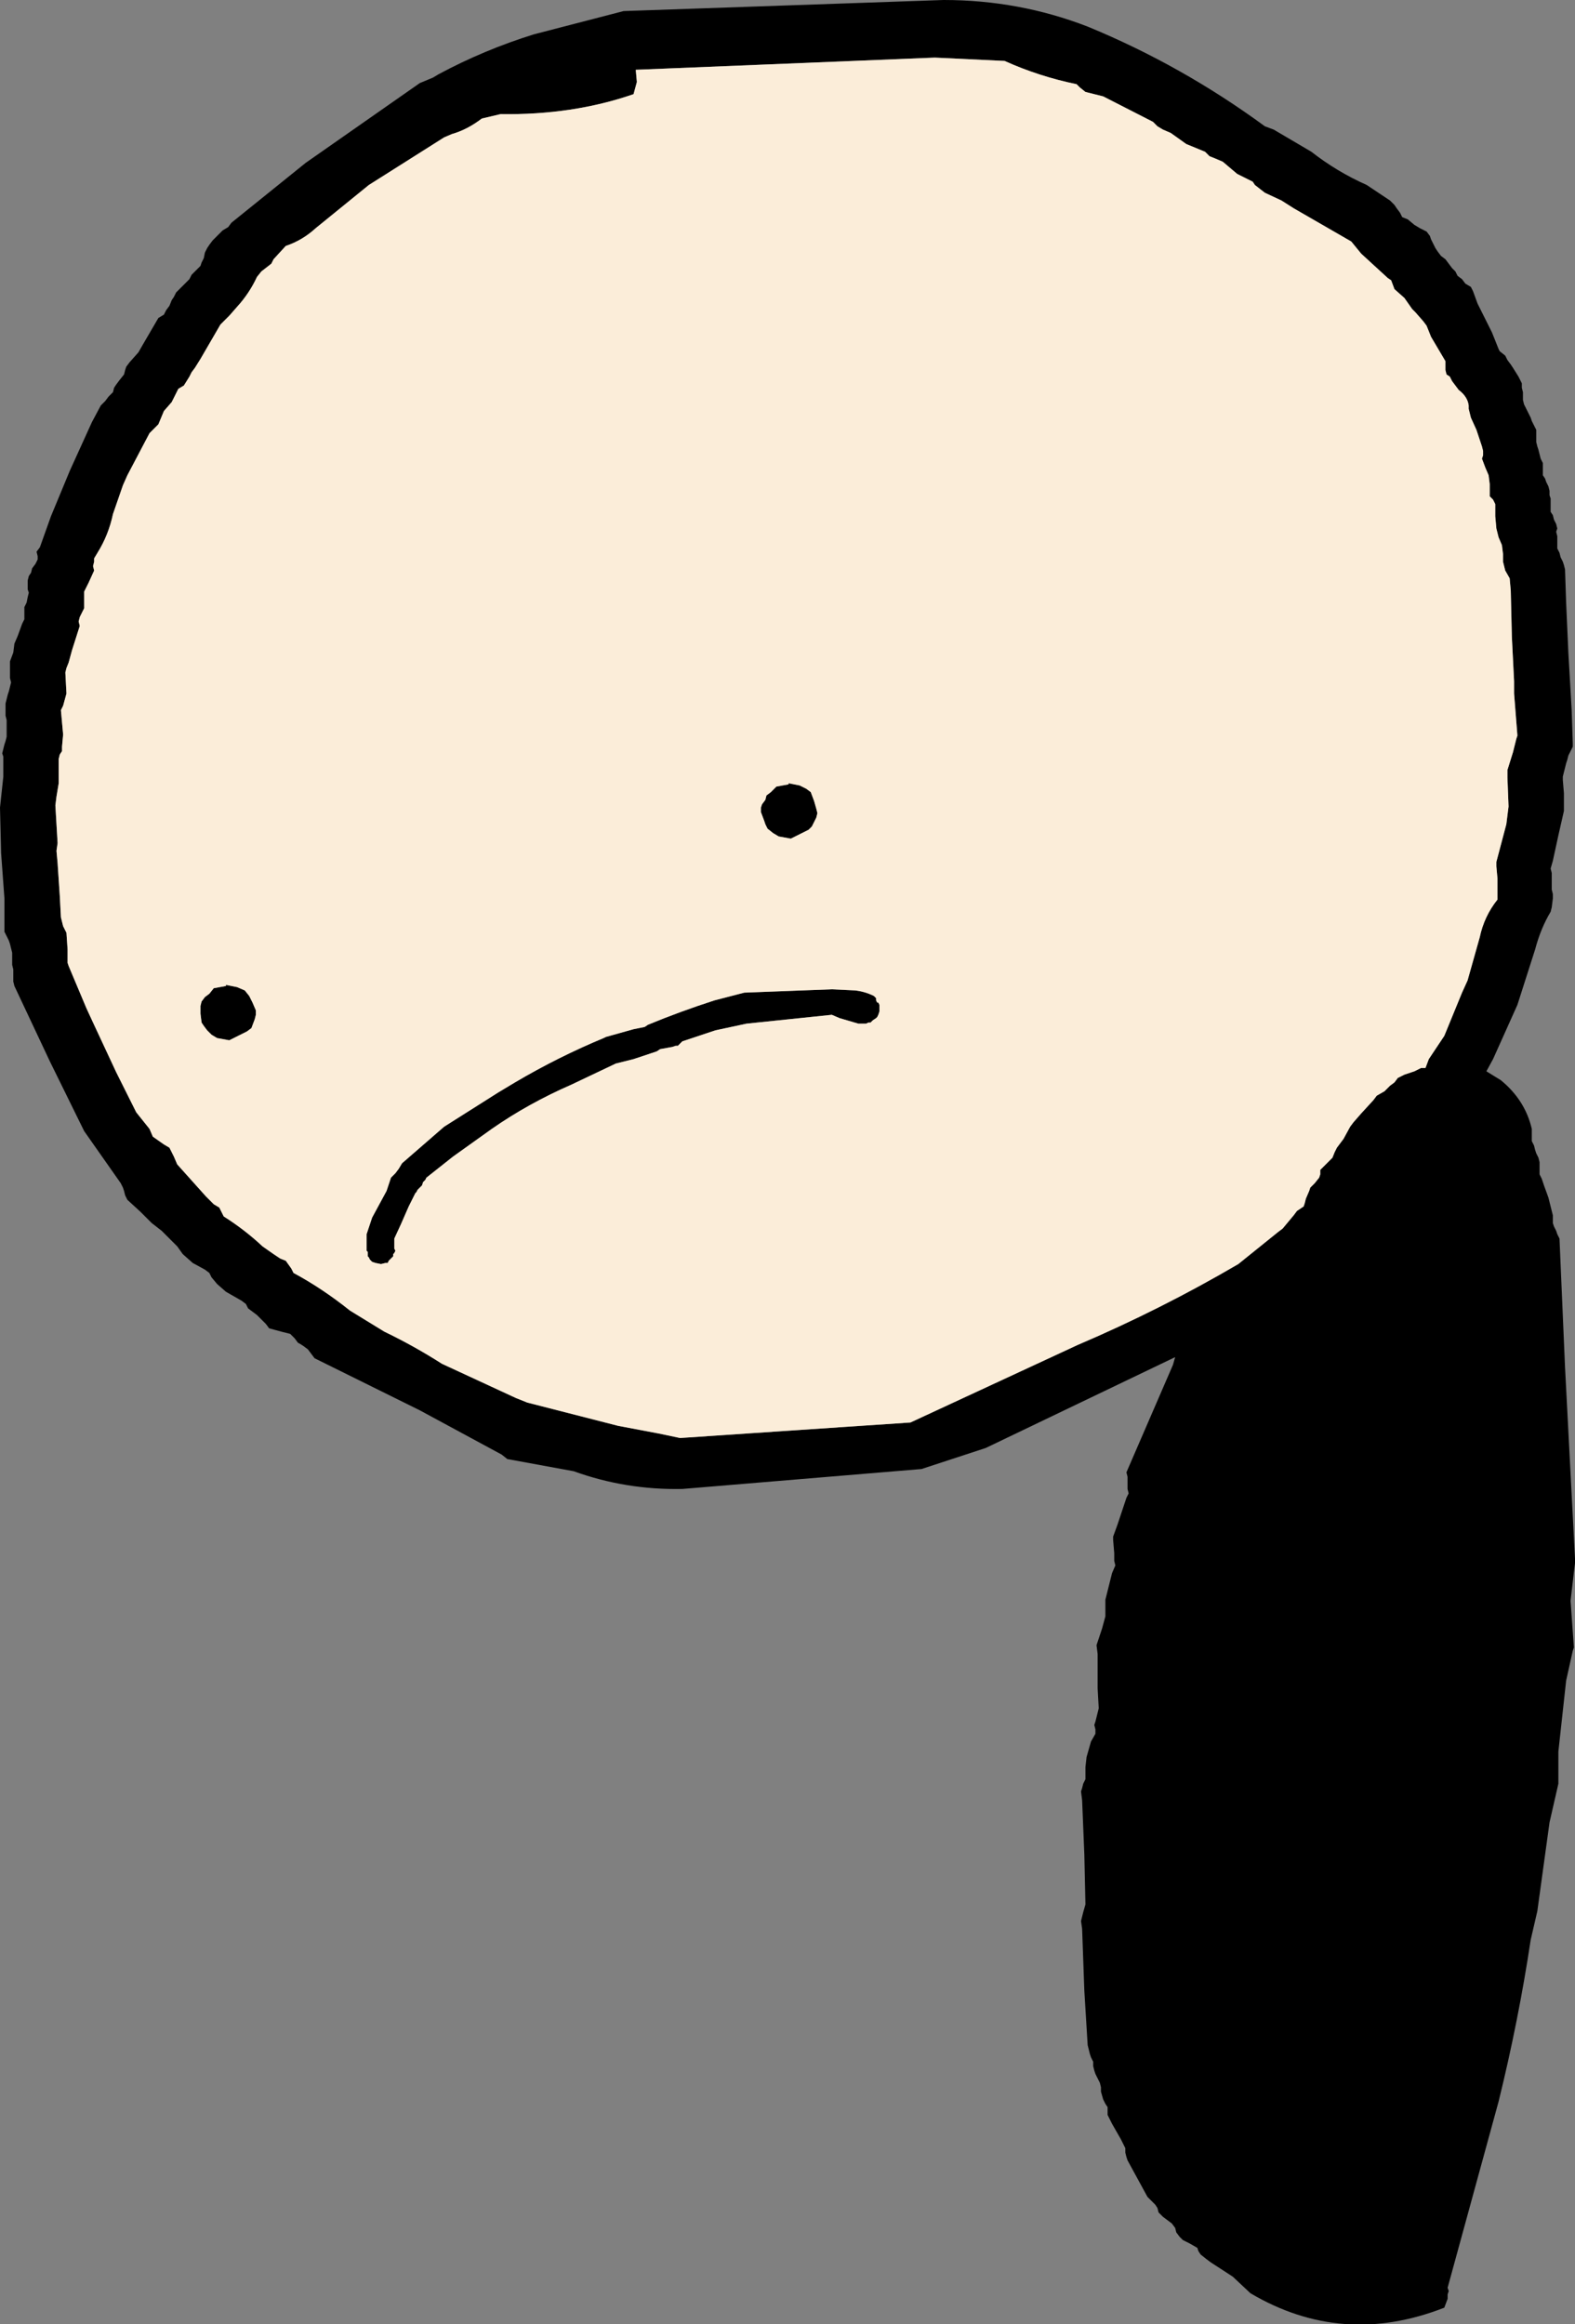 <?xml version="1.0" encoding="UTF-8" standalone="no"?>
<svg xmlns:xlink="http://www.w3.org/1999/xlink" height="104.9px" width="71.1px" xmlns="http://www.w3.org/2000/svg">
  <rect width="100%" height="100%" fill="#808080" stroke="none"/>
  <g transform="matrix(1.0, 0.0, 0.0, 1.0, 91.75, 16.35)">
    <path d="M-84.25 -2.35 L-84.1 -2.55 -84.0 -2.8 -83.9 -2.95 -83.8 -3.15 -83.6 -3.35 -83.4 -3.55 -83.2 -3.75 -83.1 -3.95 -82.7 -4.35 -82.65 -4.5 -82.55 -4.7 -82.5 -4.95 -82.4 -5.15 -82.3 -5.3 -82.15 -5.5 -81.95 -5.7 -81.7 -5.95 -81.45 -6.1 -81.3 -6.3 -77.95 -9.0 -72.8 -12.6 -72.2 -12.85 -71.95 -13.0 Q-69.9 -14.1 -67.65 -14.8 L-63.6 -15.85 -49.15 -16.35 Q-45.75 -16.35 -42.65 -15.15 -38.4 -13.4 -34.65 -10.65 L-34.25 -10.5 -32.55 -9.5 Q-31.4 -8.6 -30.05 -8.0 L-29.0 -7.3 -28.8 -7.1 -28.7 -6.95 -28.55 -6.75 -28.45 -6.55 -28.2 -6.45 -27.9 -6.2 -27.65 -6.05 -27.35 -5.9 -27.2 -5.7 -27.15 -5.55 -27.05 -5.35 -26.95 -5.15 -26.85 -5.0 -26.7 -4.8 -26.5 -4.65 -26.35 -4.45 -26.2 -4.25 -26.05 -4.1 -25.95 -3.9 -25.75 -3.75 -25.6 -3.55 -25.35 -3.4 -25.25 -3.2 -25.05 -2.65 -24.8 -2.15 -24.4 -1.35 -24.1 -0.6 -24.05 -0.5 -23.8 -0.3 -23.7 -0.1 -23.55 0.1 -23.45 0.25 -23.2 0.65 -23.05 0.95 -23.05 1.15 -23.0 1.35 -23.0 1.55 -23.0 1.7 -22.95 1.9 -22.85 2.1 -22.75 2.3 -22.65 2.5 -22.6 2.65 -22.5 2.85 -22.4 3.05 -22.4 3.2 -22.4 3.4 -22.4 3.6 -22.35 3.8 -22.3 3.95 -22.25 4.15 -22.2 4.35 -22.1 4.55 -22.1 4.7 -22.1 4.9 -22.1 5.1 -22.0 5.25 -21.95 5.4 -21.85 5.6 -21.8 5.8 -21.8 6.0 -21.75 6.15 -21.75 6.35 -21.75 6.55 -21.75 6.75 -21.65 6.9 -21.6 7.1 -21.5 7.3 -21.45 7.5 -21.5 7.65 -21.45 7.85 -21.45 8.05 -21.45 8.25 -21.45 8.4 -21.35 8.6 -21.3 8.8 -21.2 9.0 -21.15 9.15 -21.1 9.35 -21.05 10.85 -20.95 13.1 -20.8 15.7 -20.75 17.2 -20.75 17.35 -20.85 17.55 -20.95 17.75 -21.0 17.95 -21.05 18.1 -21.1 18.3 -21.15 18.5 -21.2 18.7 -21.2 18.85 -21.15 19.45 -21.15 20.25 -21.4 21.35 -21.65 22.5 -21.75 22.85 -21.7 23.05 -21.7 23.25 -21.7 23.45 -21.7 23.6 -21.7 23.8 -21.65 24.0 -21.65 24.2 -21.7 24.6 -21.75 24.8 Q-22.2 25.55 -22.45 26.5 L-23.25 29.0 -24.35 31.45 -24.65 32.0 -24.0 32.4 Q-22.9 33.3 -22.6 34.6 L-22.6 34.8 -22.6 34.95 -22.6 35.15 -22.5 35.35 -22.45 35.55 -22.4 35.7 -22.3 35.9 -22.25 36.1 -22.25 36.3 -22.25 36.45 -22.25 36.65 -22.15 36.85 -22.05 37.15 -21.85 37.7 -21.7 38.3 -21.65 38.5 -21.65 38.65 -21.65 38.85 -21.6 39.0 -21.5 39.2 -21.45 39.35 -21.35 39.55 -21.1 45.35 -20.65 54.0 -20.65 54.2 -20.7 54.6 -20.85 55.9 -20.7 58.0 -20.75 58.15 -21.05 59.5 -21.4 62.7 -21.4 64.15 -21.8 65.9 -22.35 69.9 -22.65 71.2 Q-23.2 74.85 -24.1 78.5 L-26.4 86.9 -26.35 87.05 -26.4 87.2 -26.4 87.4 -26.55 87.8 Q-31.15 89.6 -35.3 87.15 L-36.1 86.4 -37.1 85.75 -37.3 85.6 -37.55 85.4 -37.65 85.25 -37.7 85.1 -38.05 84.9 -38.35 84.75 -38.5 84.6 -38.65 84.4 -38.7 84.2 -38.85 84.0 -39.05 83.85 -39.25 83.7 -39.45 83.5 -39.5 83.3 -39.6 83.15 -39.8 82.95 -39.95 82.8 -40.25 82.25 -40.85 81.15 -40.9 81.0 -40.95 80.8 -40.95 80.6 -41.15 80.2 -41.55 79.5 -41.65 79.3 -41.75 79.1 -41.75 78.9 -41.75 78.75 -41.85 78.6 -41.95 78.4 -42.05 78.05 -42.05 77.85 -42.1 77.65 -42.2 77.45 -42.3 77.25 -42.35 77.1 -42.4 76.9 -42.4 76.7 -42.5 76.5 -42.55 76.35 -42.65 75.95 -42.8 73.5 -42.9 70.7 -42.95 70.35 -42.9 70.15 -42.85 69.95 -42.75 69.6 -42.8 67.35 -42.9 64.9 -42.95 64.5 -42.9 64.35 -42.85 64.15 -42.75 63.95 -42.75 63.75 -42.75 63.6 -42.75 63.4 -42.7 62.95 -42.5 62.25 -42.3 61.9 -42.3 61.7 -42.35 61.5 -42.3 61.35 -42.25 61.15 -42.15 60.75 -42.2 59.85 -42.2 58.3 -42.25 57.9 -42.2 57.75 -42.0 57.15 -41.85 56.6 -41.85 56.4 -41.85 56.2 -41.85 56.05 -41.85 55.85 -41.75 55.45 -41.55 54.65 -41.4 54.3 -41.45 54.1 -41.45 53.75 -41.5 53.15 -41.5 53.0 -41.3 52.45 -40.9 51.25 -40.8 51.05 -40.85 50.85 -40.85 50.7 -40.85 50.3 -40.9 50.1 -38.8 45.25 -38.7 44.9 -47.25 49.0 -50.15 49.95 -60.95 50.85 Q-63.5 50.9 -65.85 50.05 L-68.85 49.5 -69.1 49.3 -72.8 47.3 -77.55 44.95 -77.7 44.75 -77.85 44.55 -78.05 44.4 Q-78.2 44.3 -78.3 44.25 L-78.45 44.05 -78.65 43.85 -79.05 43.75 -79.6 43.6 -79.75 43.4 -79.95 43.2 -80.15 43.0 -80.35 42.85 -80.55 42.7 -80.65 42.5 -80.85 42.35 -81.55 41.95 -81.95 41.6 -82.2 41.3 -82.3 41.1 -82.5 40.95 -83.05 40.65 -83.5 40.25 -83.75 39.9 -83.9 39.75 -84.1 39.55 -84.45 39.2 -84.9 38.85 -85.4 38.35 -86.0 37.8 -86.1 37.6 -86.15 37.4 -86.2 37.25 -86.3 37.05 -87.95 34.7 -89.5 31.55 -91.1 28.15 -91.15 27.95 -91.15 27.8 -91.15 27.6 -91.15 27.4 -91.2 27.2 -91.2 27.05 -91.2 26.85 -91.2 26.65 -91.25 26.45 -91.3 26.25 -91.35 26.1 -91.45 25.9 -91.55 25.7 -91.55 25.5 -91.55 24.2 -91.7 22.15 -91.75 20.1 -91.6 18.7 -91.6 18.55 -91.6 18.35 -91.6 18.15 -91.6 17.95 -91.6 17.8 -91.65 17.65 -91.6 17.45 -91.55 17.25 -91.5 17.1 -91.45 16.9 -91.45 16.7 -91.45 16.5 -91.45 16.35 -91.45 16.15 -91.5 15.95 -91.5 15.75 -91.5 15.6 -91.5 15.4 -91.45 15.2 -91.4 15.0 -91.35 14.85 -91.3 14.65 -91.25 14.45 -91.3 14.25 -91.3 14.1 -91.3 13.9 -91.3 13.7 -91.3 13.5 -91.15 13.1 -91.1 12.7 -90.95 12.35 -90.75 11.8 -90.65 11.6 -90.65 11.4 -90.65 11.2 -90.65 11.05 -90.55 10.85 -90.5 10.6 -90.45 10.4 -90.5 10.25 -90.5 10.05 -90.5 9.85 -90.45 9.65 -90.35 9.5 -90.3 9.3 -90.15 9.1 -90.05 8.9 -90.05 8.75 -90.1 8.55 -89.95 8.35 -89.45 6.95 -88.6 4.9 -87.6 2.7 -87.2 1.95 -87.0 1.75 -86.85 1.55 -86.65 1.35 -86.6 1.15 -86.5 1.0 -86.35 0.8 -86.15 0.55 -86.1 0.35 -86.05 0.2 -85.9 0.0 -85.5 -0.45 -85.3 -0.8 -84.95 -1.4 -84.6 -2.0 -84.35 -2.15 -84.25 -2.35 M-84.35 2.2 L-84.6 2.8 -85.0 3.2 -86.0 5.1 -86.2 5.55 -86.65 6.85 Q-86.85 7.8 -87.35 8.6 L-87.5 8.85 -87.5 9.0 -87.55 9.2 -87.5 9.4 -87.75 9.95 -87.95 10.35 -87.95 10.5 -87.95 10.7 -87.95 10.9 -87.95 11.1 -88.05 11.3 -88.15 11.5 -88.2 11.7 -88.15 11.9 -88.5 13.0 -88.65 13.55 -88.75 13.8 -88.8 14.0 -88.75 14.95 -88.9 15.5 -89.0 15.7 -88.9 16.8 -88.95 17.35 -88.95 17.55 -89.05 17.7 -89.1 17.9 -89.1 18.45 -89.1 19.0 -89.2 19.6 -89.25 20.0 -89.15 21.7 -89.2 22.05 -89.15 22.6 -89.05 24.1 -89.0 25.05 -88.9 25.45 -88.75 25.75 -88.7 26.5 -88.7 27.1 -88.65 27.25 -87.85 29.15 -87.55 29.8 -86.5 32.05 -85.6 33.85 -85.0 34.6 -84.85 34.95 -84.35 35.3 -84.1 35.45 -83.9 35.85 -83.75 36.2 -82.45 37.65 -82.1 38.0 -81.85 38.15 -81.75 38.35 -81.65 38.55 Q-80.7 39.15 -79.9 39.9 L-79.4 40.25 -79.1 40.45 -78.85 40.55 -78.6 40.9 -78.5 41.1 Q-77.2 41.8 -75.95 42.8 L-74.4 43.75 Q-73.05 44.4 -71.8 45.2 L-68.45 46.75 -67.95 46.95 -63.85 48.0 -62.0 48.35 -61.05 48.55 -50.65 47.85 -43.1 44.35 Q-39.35 42.75 -35.85 40.7 L-34.05 39.25 -33.85 39.1 -33.35 38.5 -33.2 38.3 -32.9 38.1 -32.85 37.95 -32.8 37.75 -32.65 37.4 -32.6 37.25 -32.4 37.05 -32.2 36.8 -32.15 36.65 -32.15 36.45 -31.95 36.25 -31.75 36.05 -31.6 35.9 -31.5 35.65 -31.4 35.45 -31.1 35.05 -30.8 34.5 -30.65 34.3 -30.3 33.9 -29.75 33.3 -29.6 33.1 -29.25 32.9 -29.0 32.65 -28.8 32.5 -28.65 32.3 -28.35 32.15 -27.9 32.0 -27.6 31.85 -27.4 31.85 -27.25 31.45 -26.55 30.4 -25.75 28.45 -25.5 27.9 -24.95 25.95 Q-24.75 25.0 -24.15 24.25 L-24.15 23.3 -24.2 22.75 -24.2 22.55 -23.75 20.85 -23.7 20.45 -23.65 20.05 -23.7 18.75 -23.7 18.4 -23.45 17.6 -23.3 17.0 -23.25 16.85 -23.4 14.95 -23.4 14.4 -23.5 12.4 -23.55 10.3 -23.6 9.75 -23.8 9.4 -23.9 9.0 -23.9 8.65 -23.95 8.25 -24.1 7.9 -24.2 7.5 -24.25 6.95 -24.25 6.4 -24.35 6.2 -24.5 6.05 -24.5 5.85 -24.5 5.5 -24.55 5.1 -24.7 4.75 -24.85 4.35 -24.8 4.2 -24.8 4.0 -24.85 3.8 -25.1 3.05 -25.35 2.5 -25.4 2.3 -25.45 2.1 -25.45 1.95 Q-25.5 1.55 -25.9 1.25 L-26.2 0.85 -26.3 0.65 -26.45 0.55 -26.5 0.35 -26.5 0.15 -26.5 -0.05 -27.15 -1.15 -27.35 -1.65 -27.5 -1.85 -27.85 -2.25 -28.0 -2.4 -28.35 -2.9 -28.8 -3.3 -28.95 -3.7 -29.1 -3.8 -30.3 -4.9 -30.75 -5.45 -33.35 -6.95 -33.9 -7.3 -34.65 -7.65 -35.1 -8.0 -35.2 -8.15 -35.9 -8.5 -36.55 -9.05 -36.9 -9.2 -37.15 -9.3 -37.35 -9.5 -38.2 -9.85 -38.9 -10.35 -39.25 -10.5 -39.5 -10.65 -39.7 -10.85 -41.95 -12.0 -42.75 -12.2 -43.0 -12.4 -43.15 -12.55 Q-44.85 -12.9 -46.4 -13.6 L-49.55 -13.75 -63.05 -13.2 -63.0 -12.65 -63.15 -12.1 Q-65.9 -11.15 -69.15 -11.2 L-70.0 -11.0 Q-70.65 -10.5 -71.35 -10.3 L-71.7 -10.15 -75.1 -8.0 -77.5 -6.05 Q-78.1 -5.5 -78.85 -5.25 L-79.4 -4.65 -79.5 -4.45 -79.95 -4.1 -80.15 -3.85 Q-80.5 -3.1 -81.05 -2.5 L-81.4 -2.1 -81.6 -1.9 -81.8 -1.7 -82.7 -0.15 -82.95 0.25 -83.1 0.45 -83.2 0.65 -83.45 1.05 -83.7 1.2 -84.0 1.8 -84.35 2.2 M-55.65 19.1 L-55.35 19.25 -55.15 19.4 -55.0 19.8 -54.9 20.15 -54.85 20.35 -54.9 20.55 -55.1 20.95 -55.25 21.1 -56.05 21.5 -56.6 21.4 -56.85 21.25 -57.1 21.05 -57.2 20.85 -57.25 20.7 -57.4 20.3 -57.4 20.1 -57.35 19.95 -57.2 19.75 -57.15 19.55 -56.95 19.4 -56.7 19.15 -56.15 19.05 -56.15 19.0 -55.65 19.1 M-54.2 28.3 L-53.15 28.35 Q-52.7 28.4 -52.3 28.6 L-52.2 28.7 -52.2 28.8 -52.15 28.9 -52.1 28.9 -52.05 29.0 -52.05 29.1 -52.05 29.2 -52.05 29.3 -52.1 29.45 -52.15 29.55 -52.2 29.6 -52.35 29.7 -52.45 29.8 -52.55 29.8 -52.65 29.85 -53.0 29.85 -53.85 29.6 -54.2 29.45 -58.05 29.85 -59.45 30.15 -60.95 30.65 -61.05 30.75 -61.15 30.85 -61.25 30.85 -61.4 30.9 -61.95 31.0 -62.1 31.1 -63.15 31.45 -63.95 31.65 -65.95 32.6 Q-67.9 33.45 -69.55 34.6 L-71.3 35.85 -72.5 36.8 -72.55 36.9 -72.65 37.0 -72.7 37.15 -72.9 37.35 -72.95 37.45 -73.0 37.5 -73.3 38.1 -73.65 38.9 -73.95 39.55 -73.95 39.65 -73.95 39.75 -73.95 39.8 -73.95 40.0 -73.9 40.1 -73.95 40.2 -74.0 40.25 -74.0 40.35 -74.1 40.45 -74.2 40.55 -74.25 40.65 -74.35 40.65 -74.55 40.7 -74.8 40.65 -74.95 40.6 -75.05 40.5 -75.1 40.4 -75.15 40.35 -75.15 40.25 -75.15 40.15 -75.2 40.1 -75.2 39.9 -75.2 39.6 -75.2 39.5 -75.2 39.4 -75.2 39.35 -74.95 38.6 -74.3 37.4 -74.1 36.8 -74.0 36.7 -73.9 36.6 -73.75 36.4 -73.6 36.15 -71.7 34.5 -69.25 32.95 -68.5 32.5 Q-66.55 31.35 -64.5 30.5 L-64.4 30.45 -63.15 30.1 -62.65 30.0 -62.5 29.9 Q-61.05 29.3 -59.5 28.8 L-58.15 28.45 -54.2 28.3 M-82.5 28.65 L-82.3 28.5 -82.1 28.25 -81.55 28.15 -81.55 28.1 -81.05 28.2 -80.7 28.35 -80.5 28.6 -80.35 28.9 -80.2 29.25 -80.2 29.45 -80.25 29.65 -80.4 30.05 -80.6 30.2 -81.4 30.6 -81.95 30.5 -82.2 30.35 -82.4 30.15 -82.55 29.95 -82.65 29.8 -82.7 29.4 -82.7 29.25 -82.7 29.05 -82.65 28.85 -82.5 28.65" fill="#000000" fill-rule="evenodd" stroke="none"/>
    <path d="M-82.5 28.65 L-82.65 28.85 -82.7 29.05 -82.7 29.25 -82.7 29.4 -82.65 29.8 -82.55 29.95 -82.4 30.15 -82.2 30.35 -81.95 30.5 -81.4 30.6 -80.6 30.2 -80.4 30.05 -80.25 29.65 -80.2 29.45 -80.2 29.25 -80.35 28.9 -80.5 28.6 -80.7 28.35 -81.05 28.2 -81.55 28.1 -81.55 28.15 -82.1 28.25 -82.3 28.5 -82.5 28.65 M-54.2 28.3 L-58.15 28.45 -59.5 28.8 Q-61.05 29.3 -62.5 29.9 L-62.65 30.0 -63.15 30.1 -64.4 30.45 -64.5 30.5 Q-66.55 31.35 -68.5 32.5 L-69.25 32.95 -71.7 34.5 -73.6 36.15 -73.75 36.4 -73.9 36.6 -74.0 36.7 -74.1 36.8 -74.3 37.4 -74.95 38.6 -75.2 39.35 -75.2 39.4 -75.2 39.5 -75.2 39.6 -75.2 39.9 -75.2 40.1 -75.15 40.15 -75.15 40.25 -75.15 40.35 -75.1 40.4 -75.05 40.5 -74.95 40.6 -74.8 40.65 -74.55 40.7 -74.35 40.65 -74.25 40.65 -74.2 40.55 -74.1 40.45 -74.0 40.35 -74.0 40.25 -73.95 40.2 -73.9 40.1 -73.95 40.0 -73.95 39.8 -73.95 39.75 -73.95 39.65 -73.95 39.55 -73.65 38.9 -73.3 38.1 -73.0 37.5 -72.95 37.45 -72.9 37.35 -72.7 37.15 -72.65 37.0 -72.55 36.9 -72.5 36.8 -71.3 35.85 -69.55 34.6 Q-67.9 33.45 -65.95 32.6 L-63.95 31.65 -63.15 31.45 -62.1 31.1 -61.95 31.0 -61.4 30.9 -61.25 30.85 -61.15 30.85 -61.05 30.75 -60.95 30.65 -59.45 30.15 -58.05 29.85 -54.2 29.45 -53.85 29.6 -53.0 29.85 -52.65 29.85 -52.55 29.8 -52.45 29.8 -52.35 29.7 -52.2 29.6 -52.15 29.55 -52.1 29.45 -52.05 29.3 -52.05 29.2 -52.05 29.1 -52.05 29.0 -52.1 28.9 -52.15 28.9 -52.2 28.8 -52.2 28.7 -52.3 28.6 Q-52.7 28.4 -53.15 28.35 L-54.2 28.3 M-55.65 19.1 L-56.15 19.0 -56.15 19.05 -56.7 19.15 -56.95 19.4 -57.15 19.55 -57.2 19.75 -57.35 19.95 -57.4 20.1 -57.4 20.3 -57.25 20.7 -57.2 20.85 -57.1 21.05 -56.85 21.25 -56.6 21.4 -56.05 21.5 -55.25 21.1 -55.1 20.95 -54.9 20.55 -54.85 20.35 -54.9 20.15 -55.0 19.8 -55.15 19.4 -55.35 19.25 -55.65 19.1 M-84.35 2.2 L-84.0 1.8 -83.7 1.2 -83.45 1.05 -83.2 0.65 -83.1 0.45 -82.95 0.25 -82.7 -0.15 -81.8 -1.7 -81.6 -1.9 -81.4 -2.1 -81.05 -2.5 Q-80.5 -3.1 -80.15 -3.85 L-79.95 -4.1 -79.5 -4.45 -79.4 -4.65 -78.85 -5.25 Q-78.1 -5.5 -77.5 -6.05 L-75.1 -8.0 -71.7 -10.15 -71.35 -10.3 Q-70.65 -10.5 -70.0 -11.0 L-69.15 -11.2 Q-65.9 -11.15 -63.15 -12.1 L-63.0 -12.65 -63.05 -13.2 -49.55 -13.75 -46.4 -13.6 Q-44.85 -12.9 -43.15 -12.55 L-43.0 -12.4 -42.75 -12.2 -41.95 -12.0 -39.7 -10.85 -39.5 -10.65 -39.25 -10.5 -38.9 -10.35 -38.2 -9.85 -37.35 -9.5 -37.15 -9.3 -36.9 -9.2 -36.55 -9.05 -35.9 -8.5 -35.2 -8.15 -35.1 -8.0 -34.65 -7.65 -33.9 -7.3 -33.35 -6.95 -30.75 -5.45 -30.3 -4.9 -29.1 -3.8 -28.95 -3.7 -28.8 -3.3 -28.35 -2.9 -28.0 -2.4 -27.85 -2.25 -27.5 -1.85 -27.35 -1.65 -27.15 -1.15 -26.5 -0.05 -26.5 0.15 -26.5 0.35 -26.45 0.55 -26.3 0.65 -26.2 0.85 -25.9 1.25 Q-25.5 1.55 -25.45 1.95 L-25.45 2.1 -25.4 2.3 -25.35 2.5 -25.1 3.05 -24.85 3.8 -24.8 4.0 -24.8 4.2 -24.85 4.35 -24.7 4.75 -24.55 5.1 -24.5 5.5 -24.5 5.85 -24.5 6.05 -24.35 6.2 -24.25 6.4 -24.25 6.95 -24.2 7.5 -24.1 7.9 -23.95 8.25 -23.9 8.65 -23.9 9.0 -23.8 9.4 -23.6 9.75 -23.55 10.3 -23.5 12.4 -23.4 14.4 -23.4 14.95 -23.25 16.85 -23.3 17.0 -23.45 17.6 -23.7 18.4 -23.7 18.75 -23.65 20.05 -23.7 20.45 -23.75 20.85 -24.2 22.55 -24.2 22.75 -24.15 23.3 -24.15 24.25 Q-24.75 25.0 -24.95 25.95 L-25.5 27.9 -25.75 28.45 -26.55 30.4 -27.25 31.45 -27.4 31.85 -27.6 31.85 -27.9 32.0 -28.35 32.15 -28.65 32.3 -28.8 32.5 -29.0 32.65 -29.25 32.9 -29.6 33.1 -29.75 33.3 -30.3 33.9 -30.65 34.3 -30.8 34.5 -31.1 35.05 -31.4 35.45 -31.5 35.65 -31.6 35.9 -31.75 36.05 -31.95 36.25 -32.15 36.45 -32.15 36.65 -32.2 36.8 -32.4 37.05 -32.6 37.25 -32.65 37.4 -32.8 37.75 -32.85 37.95 -32.9 38.1 -33.2 38.3 -33.35 38.5 -33.85 39.1 -34.05 39.25 -35.85 40.7 Q-39.35 42.75 -43.1 44.35 L-50.65 47.85 -61.05 48.55 -62.0 48.35 -63.85 48.0 -67.95 46.95 -68.45 46.75 -71.8 45.2 Q-73.05 44.4 -74.4 43.75 L-75.95 42.8 Q-77.2 41.8 -78.5 41.1 L-78.6 40.9 -78.85 40.55 -79.1 40.45 -79.4 40.25 -79.9 39.9 Q-80.7 39.15 -81.65 38.55 L-81.75 38.35 -81.85 38.15 -82.1 38.0 -82.45 37.65 -83.75 36.2 -83.9 35.85 -84.1 35.45 -84.35 35.3 -84.85 34.95 -85.0 34.6 -85.6 33.85 -86.5 32.05 -87.55 29.8 -87.85 29.15 -88.65 27.25 -88.7 27.1 -88.7 26.5 -88.75 25.75 -88.9 25.45 -89.0 25.05 -89.05 24.1 -89.15 22.6 -89.2 22.05 -89.15 21.7 -89.25 20.0 -89.2 19.6 -89.1 19.0 -89.1 18.45 -89.1 17.9 -89.05 17.7 -88.95 17.55 -88.95 17.35 -88.9 16.8 -89.0 15.7 -88.9 15.5 -88.75 14.95 -88.8 14.0 -88.75 13.8 -88.65 13.55 -88.5 13.0 -88.15 11.9 -88.2 11.7 -88.15 11.5 -88.05 11.3 -87.95 11.1 -87.95 10.9 -87.95 10.7 -87.95 10.5 -87.95 10.35 -87.75 9.95 -87.5 9.4 -87.55 9.2 -87.5 9.0 -87.5 8.85 -87.35 8.6 Q-86.85 7.8 -86.65 6.85 L-86.2 5.55 -86.0 5.1 -85.0 3.2 -84.6 2.8 -84.35 2.2" fill="#fbedd9" fill-rule="evenodd" stroke="none"/>
  </g>
</svg>
